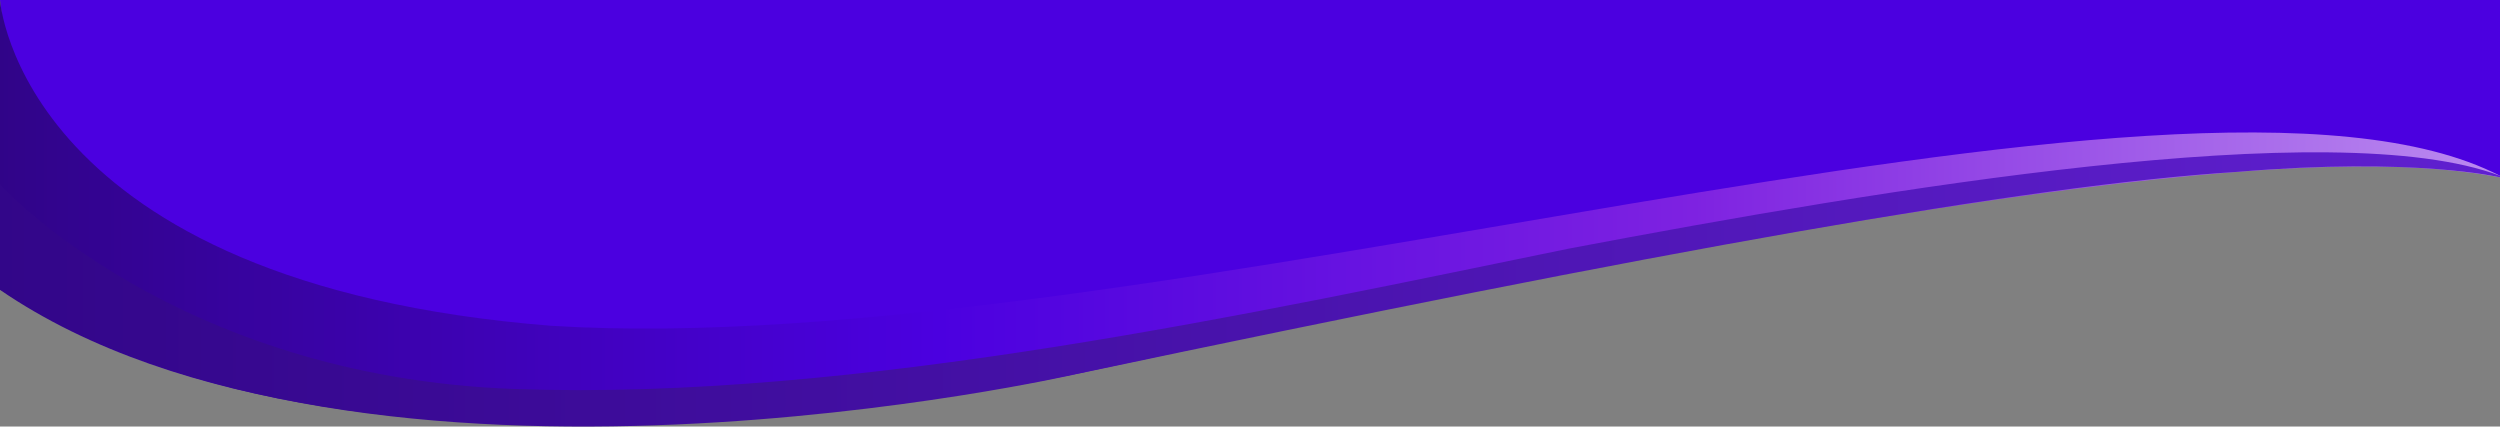 <svg width="1600" height="273" viewBox="0 0 1600 273" fill="none" xmlns="http://www.w3.org/2000/svg">
<rect x="0" y="0" width="1600" height="273" fill="#808080" stroke="none"/>
<g clip-path="url(#clip0_286_34)">
<path d="M1600 0H0L3.5 30L20 100.5L61.5 170C115.667 189.833 248.8 232.1 348 242.5C472 255.5 825 204 1139 129C1390.2 69 1551 93.333 1600 113V0Z" fill="#4B00E0"/>
<path d="M0 0C0 0 12.508 181.5 352.72 208.5C731.85 232.326 1398.87 8.5 1600 112.5C1600 112.5 1600 113 1600 113.5C1510.94 97 1336.84 99.5 694.934 238C694.934 238 229.143 342.5 0 185.5V0Z" fill="url(#paint0_linear_286_34)"/>
<path d="M688.43 239.5C1062.66 160.5 1297.31 118.5 1431.89 109.985C1545.97 100.426 1600 113.5 1600 113.5V112.5C1493.63 72.425 1205.25 121 1004.63 159C806.007 199.602 546.953 256.843 329.147 248.948C111.341 241.053 0 118.12 0 118.12V185C235.147 343.5 688.43 239.5 688.43 239.5Z" fill="url(#paint1_linear_286_34)"/>
</g>
<defs>
<linearGradient id="paint0_linear_286_34" x1="-185.5" y1="90" x2="2175" y2="90" gradientUnits="userSpaceOnUse">
<stop stop-color="#28056D"/>
<stop offset="0.333" stop-color="#4B00E0"/>
<stop offset="0.538" stop-color="#7E22E1"/>
<stop offset="0.998" stop-color="white"/>
</linearGradient>
<linearGradient id="paint1_linear_286_34" x1="2045" y1="209" x2="-222" y2="209" gradientUnits="userSpaceOnUse">
<stop offset="0.002" stop-color="#6C27E3"/>
<stop offset="1" stop-color="#2C027F"/>
</linearGradient>
<clipPath id="clip0_286_34">
<rect width="1600" height="273" fill="white"/>
</clipPath>
</defs>
</svg>
